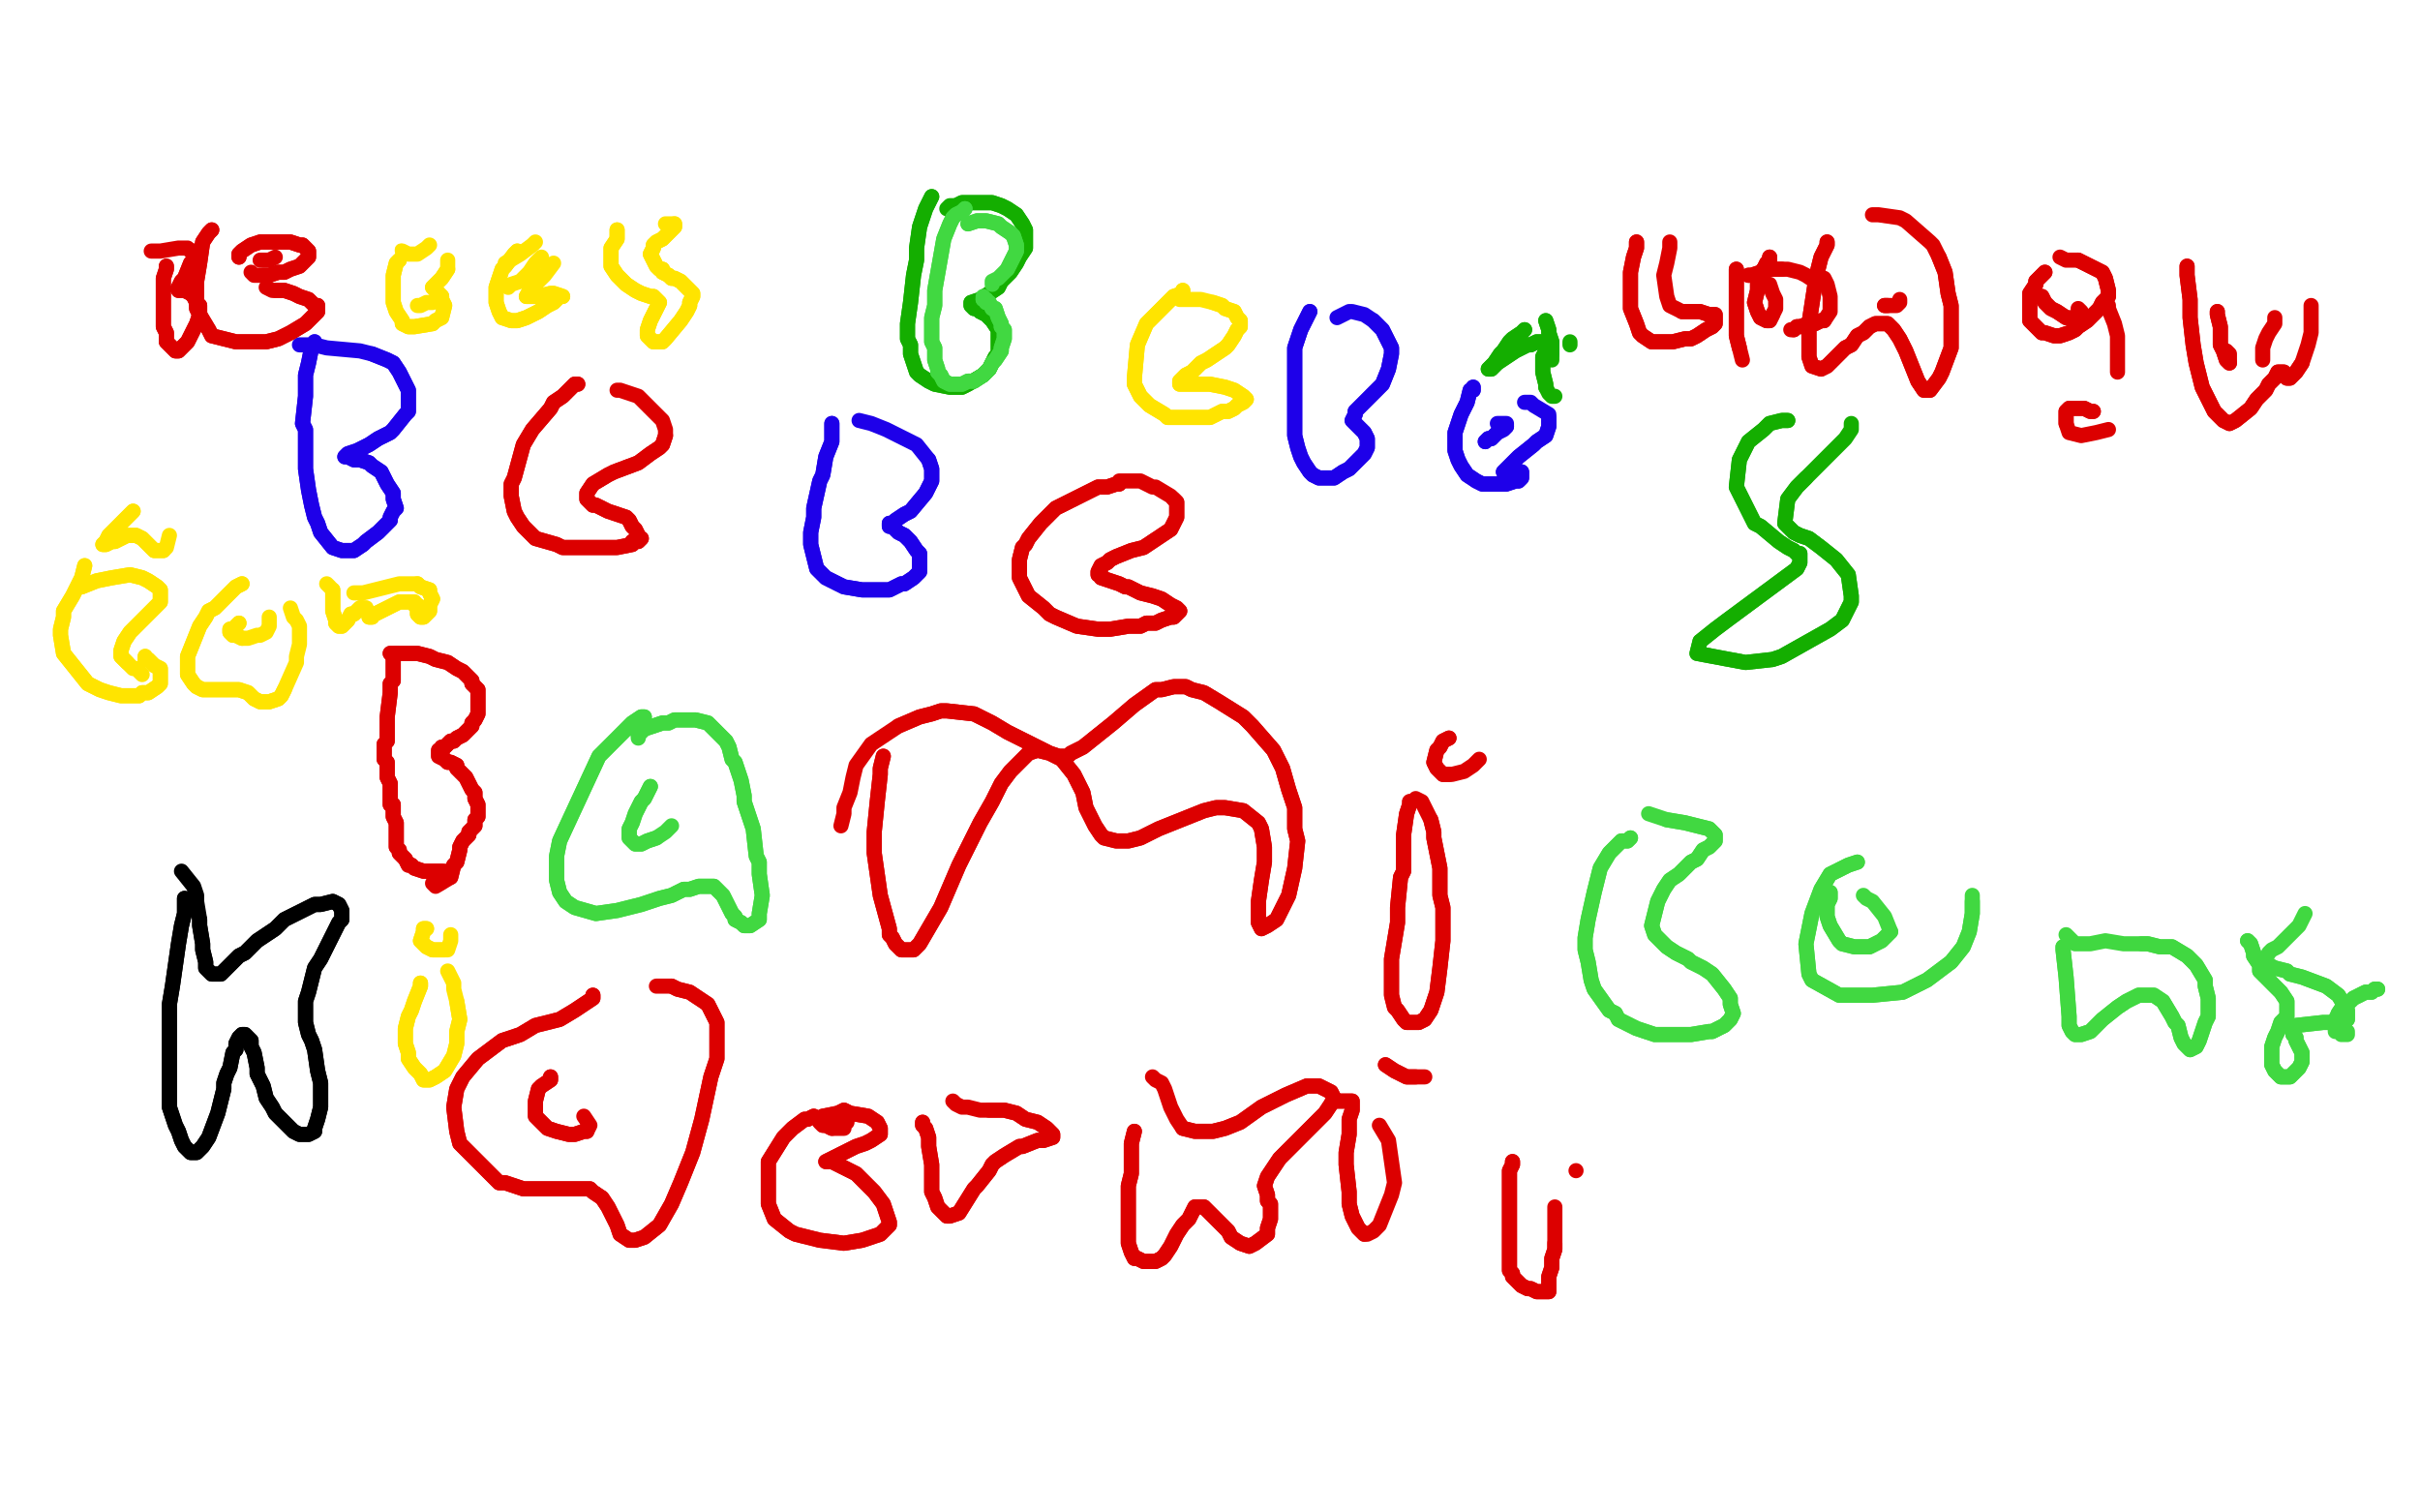 <?xml version="1.0" standalone="no"?>
<!DOCTYPE svg PUBLIC "-//W3C//DTD SVG 1.1//EN"
"http://www.w3.org/Graphics/SVG/1.1/DTD/svg11.dtd">

<svg width="800" height="500" version="1.1" xmlns="http://www.w3.org/2000/svg" xmlns:xlink="http://www.w3.org/1999/xlink" style="stroke-antialiasing: false"><desc>This SVG has been created on https://colorillo.com/</desc><rect x='0' y='0' width='800' height='500' style='fill: rgb(255,255,255); stroke-width:0' /><polyline points="131,216 131,216 131,216 130,218 130,218 130,220 130,220 130,223 130,223 130,225 130,225 129,226 129,226 129,229 129,229 128,237 128,238 128,239 128,242 128,245 127,246 127,248 127,249 127,250 127,251 128,252 128,253 128,255 128,256 128,257 129,259 129,261 129,262 129,264 129,266 130,266 130,269 130,270 131,272 131,275 131,276 131,277 131,280 132,281 132,282 133,283 134,284 135,286 136,286 137,287 140,288 141,288 143,288 144,288 145,288 146,288" style="fill: none; stroke: #dc0000; stroke-width: 5; stroke-linejoin: round; stroke-linecap: round; stroke-antialiasing: false; stroke-antialias: 0; opacity: 1.0"/>
<polyline points="131,216 131,216 131,216 130,218 130,218 130,220 130,220 130,223 130,223 130,225 130,225 129,226 129,226 129,229 128,237 128,238 128,239 128,242 128,245 127,246 127,248 127,249 127,250 127,251 128,252 128,253 128,255 128,256 128,257 129,259 129,261 129,262 129,264 129,266 130,266 130,269 130,270 131,272 131,275 131,276 131,277 131,280 132,281 132,282 133,283 134,284 135,286 136,286 137,287 140,288 141,288 143,288 144,288 145,288 146,288 147,288 148,288 148,288" style="fill: none; stroke: #dc0000; stroke-width: 5; stroke-linejoin: round; stroke-linecap: round; stroke-antialiasing: false; stroke-antialias: 0; opacity: 1.0"/>
<polyline points="129,216 129,216 129,216 130,216 130,216 131,216 131,216 135,216 135,216 138,216 138,216 142,217 142,217 144,218 148,219 151,221 153,222 156,225 156,226 158,228 158,230 158,232 158,235 158,236 157,238 156,239 156,240 155,241 154,242 153,243 151,244 150,245 149,245 148,246 147,247 146,247 146,248 145,248 145,249 145,249 145,249 145,250 147,251 148,252 149,252 151,253 151,254 153,256 154,257 155,259 156,261 157,262 157,264 158,266 158,269 158,270 157,271 157,273 156,274 155,275 155,276 154,277 153,278 153,278 152,280 152,281 151,285 150,286 149,290" style="fill: none; stroke: #dc0000; stroke-width: 5; stroke-linejoin: round; stroke-linecap: round; stroke-antialiasing: false; stroke-antialias: 0; opacity: 1.0"/>
<polyline points="129,216 129,216 129,216 130,216 130,216 131,216 131,216 135,216 135,216 138,216 138,216 142,217 144,218 148,219 151,221 153,222 156,225 156,226 158,228 158,230 158,232 158,235 158,236 157,238 156,239 156,240 155,241 154,242 153,243 151,244 150,245 149,245 148,246 147,247 146,247 146,248 145,248 145,249 145,249 145,249 145,250 147,251 148,252 149,252 151,253 151,254 153,256 154,257 155,259 156,261 157,262 157,264 158,266 158,269 158,270 157,271 157,273 156,274 155,275 155,276 154,277 153,278 153,278 152,280 152,281 151,285 150,286 149,290 144,293 143,292" style="fill: none; stroke: #dc0000; stroke-width: 5; stroke-linejoin: round; stroke-linecap: round; stroke-antialiasing: false; stroke-antialias: 0; opacity: 1.0"/>
<polyline points="213,237 212,237 212,237 209,239 209,239 203,245 203,245 200,248 200,248 198,250 198,250 185,278 184,283 184,291 185,295 187,298 190,300 197,302 204,301 208,300 212,299 218,297 222,296 226,294 228,294 231,293 232,293 235,293 236,293 238,295 239,296 242,302 243,303 243,304 245,305 246,306 248,306 248,306 251,304 251,302 252,296 251,289 251,285 250,283 249,274 246,265 246,263 245,258 243,252 242,251 241,247 240,245 237,242 236,241 234,239 230,238 223,238 221,239 219,239 216,240 213,241 212,242 211,243" style="fill: none; stroke: #41d841; stroke-width: 5; stroke-linejoin: round; stroke-linecap: round; stroke-antialiasing: false; stroke-antialias: 0; opacity: 1.0"/>
<polyline points="213,237 212,237 212,237 209,239 209,239 203,245 203,245 200,248 200,248 198,250 185,278 184,283 184,291 185,295 187,298 190,300 197,302 204,301 208,300 212,299 218,297 222,296 226,294 228,294 231,293 232,293 235,293 236,293 238,295 239,296 242,302 243,303 243,304 245,305 246,306 248,306 248,306 251,304 251,302 252,296 251,289 251,285 250,283 249,274 246,265 246,263 245,258 243,252 242,251 241,247 240,245 237,242 236,241 234,239 230,238 223,238 221,239 219,239 216,240 213,241 212,242 211,243 211,244" style="fill: none; stroke: #41d841; stroke-width: 5; stroke-linejoin: round; stroke-linecap: round; stroke-antialiasing: false; stroke-antialias: 0; opacity: 1.0"/>
<polyline points="215,260 213,264 213,264 212,265 212,265 210,269 210,269 209,272 209,272 208,274 208,274 208,276 208,276 208,277 208,277 209,278 210,279 211,279 212,279 214,278 217,277" style="fill: none; stroke: #41d841; stroke-width: 5; stroke-linejoin: round; stroke-linecap: round; stroke-antialiasing: false; stroke-antialias: 0; opacity: 1.0"/>
<polyline points="215,260 213,264 213,264 212,265 212,265 210,269 210,269 209,272 209,272 208,274 208,274 208,276 208,276 208,277 209,278 210,279 211,279 212,279 214,278 217,277 220,275 222,273" style="fill: none; stroke: #41d841; stroke-width: 5; stroke-linejoin: round; stroke-linecap: round; stroke-antialiasing: false; stroke-antialias: 0; opacity: 1.0"/>
<polyline points="292,250 291,254 291,254 291,256 291,256 290,265 290,265 289,275 289,275 289,282 289,282 291,296 291,296 294,307 294,309 295,310 296,312 298,314 299,314 302,314 304,312 311,300 317,286 319,282 324,272 328,265 331,259 334,255 337,252 340,249 343,248 347,249 351,251 355,256 358,262 359,267 361,271 362,273 364,276 365,277 369,278 373,278 377,277 383,274 388,272 398,268 402,267 405,267 411,268 416,272 417,274 418,280 418,285 417,291 416,298 416,302 416,305 417,307 417,307 419,306 422,304 424,300 426,296 428,287 429,278 428,274 428,267 426,261 424,254 421,248 414,240 411,237 403,232 398,229 394,228 392,227 388,227 384,228 382,228 375,233 368,239 363,243 358,247 356,248 354,249 353,250 350,250 347,249 339,245 333,242 328,239 326,238 322,236 313,235 311,235 308,236 304,237 297,240" style="fill: none; stroke: #dc0000; stroke-width: 5; stroke-linejoin: round; stroke-linecap: round; stroke-antialiasing: false; stroke-antialias: 0; opacity: 1.0"/>
<polyline points="292,250 291,254 291,254 291,256 291,256 290,265 290,265 289,275 289,275 289,282 289,282 291,296 294,307 294,309 295,310 296,312 298,314 299,314 302,314 304,312 311,300 317,286 319,282 324,272 328,265 331,259 334,255 337,252 340,249 343,248 347,249 351,251 355,256 358,262 359,267 361,271 362,273 364,276 365,277 369,278 373,278 377,277 383,274 388,272 398,268 402,267 405,267 411,268 416,272 417,274 418,280 418,285 417,291 416,298 416,302 416,305 417,307 417,307 419,306 422,304 424,300 426,296 428,287 429,278 428,274 428,267 426,261 424,254 421,248 414,240 411,237 403,232 398,229 394,228 392,227 388,227 384,228 382,228 375,233 368,239 363,243 358,247 356,248 354,249 353,250 350,250 347,249 339,245 333,242 328,239 326,238 322,236 313,235 311,235 308,236 304,237 297,240 288,246 283,253 282,257 281,262 279,267 279,269 278,273" style="fill: none; stroke: #dc0000; stroke-width: 5; stroke-linejoin: round; stroke-linecap: round; stroke-antialiasing: false; stroke-antialias: 0; opacity: 1.0"/>
<polyline points="466,265 466,266 466,266 465,269 465,269 464,276 464,276 464,288 464,288 463,290 463,290 462,300 462,300 462,305 462,305 460,317 460,325 460,329 461,333 462,334 464,337 465,338 468,338 469,338 471,337 473,334 475,328 476,320 477,311 477,305 477,300 476,296 476,287 474,277 474,275 473,271" style="fill: none; stroke: #dc0000; stroke-width: 5; stroke-linejoin: round; stroke-linecap: round; stroke-antialiasing: false; stroke-antialias: 0; opacity: 1.0"/>
<polyline points="466,265 466,266 466,266 465,269 465,269 464,276 464,276 464,288 464,288 463,290 463,290 462,300 462,300 462,305 460,317 460,325 460,329 461,333 462,334 464,337 465,338 468,338 469,338 471,337 473,334 475,328 476,320 477,311 477,305 477,300 476,296 476,287 474,277 474,275 473,271 472,269 470,265 468,264" style="fill: none; stroke: #dc0000; stroke-width: 5; stroke-linejoin: round; stroke-linecap: round; stroke-antialiasing: false; stroke-antialias: 0; opacity: 1.0"/>
<polyline points="479,244 477,245 477,245 476,247 476,247 475,248 475,248 474,252 474,252 475,254 475,254 477,256 477,256 479,256 479,256" style="fill: none; stroke: #dc0000; stroke-width: 5; stroke-linejoin: round; stroke-linecap: round; stroke-antialiasing: false; stroke-antialias: 0; opacity: 1.0"/>
<polyline points="479,244 477,245 477,245 476,247 476,247 475,248 475,248 474,252 474,252 475,254 475,254 477,256 477,256 479,256 480,256 484,255 487,253 488,252 489,251" style="fill: none; stroke: #dc0000; stroke-width: 5; stroke-linejoin: round; stroke-linecap: round; stroke-antialiasing: false; stroke-antialias: 0; opacity: 1.0"/>
<polyline points="539,277 538,278 538,278 536,278 536,278 534,280 534,280 532,282 532,282 529,287 529,287 528,291 528,291 527,295 527,295 525,304 524,310 524,314 525,318 526,324 527,327 532,334 534,335 535,337 541,340 547,342 550,342 556,342 559,342 565,341 566,341 568,340 570,339 572,337 573,335 572,332 572,330 570,327 566,322 563,320 559,318 558,317 554,315 551,313 549,311 548,310 547,309 546,306 547,302 548,298 550,294 552,291 555,289 559,285 561,284 563,281 565,280 567,278 567,277 567,276 565,274 561,273 557,272 551,271" style="fill: none; stroke: #41d841; stroke-width: 5; stroke-linejoin: round; stroke-linecap: round; stroke-antialiasing: false; stroke-antialias: 0; opacity: 1.0"/>
<polyline points="539,277 538,278 538,278 536,278 536,278 534,280 534,280 532,282 532,282 529,287 529,287 528,291 528,291 527,295 525,304 524,310 524,314 525,318 526,324 527,327 532,334 534,335 535,337 541,340 547,342 550,342 556,342 559,342 565,341 566,341 568,340 570,339 572,337 573,335 572,332 572,330 570,327 566,322 563,320 559,318 558,317 554,315 551,313 549,311 548,310 547,309 546,306 547,302 548,298 550,294 552,291 555,289 559,285 561,284 563,281 565,280 567,278 567,277 567,276 565,274 561,273 557,272 551,271 545,269" style="fill: none; stroke: #41d841; stroke-width: 5; stroke-linejoin: round; stroke-linecap: round; stroke-antialiasing: false; stroke-antialias: 0; opacity: 1.0"/>
<polyline points="605,295 605,297 605,297 604,299 604,299 604,302 604,302 604,303 604,303 605,306 605,306 608,311 608,311 609,312 609,312 613,313 616,313 618,313 620,312 622,311 624,309 625,308" style="fill: none; stroke: #41d841; stroke-width: 5; stroke-linejoin: round; stroke-linecap: round; stroke-antialiasing: false; stroke-antialias: 0; opacity: 1.0"/>
<polyline points="605,295 605,297 605,297 604,299 604,299 604,302 604,302 604,303 604,303 605,306 605,306 608,311 608,311 609,312 613,313 616,313 618,313 620,312 622,311 624,309 625,308 623,303 619,298 617,297 616,296" style="fill: none; stroke: #41d841; stroke-width: 5; stroke-linejoin: round; stroke-linecap: round; stroke-antialiasing: false; stroke-antialias: 0; opacity: 1.0"/>
<polyline points="614,285 614,285 614,285 611,286 611,286 605,289 605,289 602,294 602,294 599,302 599,302 597,312 597,312 598,322 599,324 608,329 614,329 619,329 629,328 637,324 645,318 649,313 651,308 652,302 652,298" style="fill: none; stroke: #41d841; stroke-width: 5; stroke-linejoin: round; stroke-linecap: round; stroke-antialiasing: false; stroke-antialias: 0; opacity: 1.0"/>
<polyline points="614,285 614,285 614,285 611,286 611,286 605,289 605,289 602,294 602,294 599,302 599,302 597,312 598,322 599,324 608,329 614,329 619,329 629,328 637,324 645,318 649,313 651,308 652,302 652,298 652,296" style="fill: none; stroke: #41d841; stroke-width: 5; stroke-linejoin: round; stroke-linecap: round; stroke-antialiasing: false; stroke-antialias: 0; opacity: 1.0"/>
<polyline points="682,313 682,313 682,313 682,314 682,314 683,323 683,323 684,336 684,336 684,339 684,339 685,341 686,342 686,342 688,342 691,341 695,337 700,333 703,331 707,329 710,329 712,329 715,331 718,336 719,338 720,339 721,343 722,345 723,346 723,346 724,347 726,346 727,344 728,341 729,338 730,336 730,330 729,326 729,324 726,319 723,316 718,313 714,313 710,312 708,312" style="fill: none; stroke: #41d841; stroke-width: 5; stroke-linejoin: round; stroke-linecap: round; stroke-antialiasing: false; stroke-antialias: 0; opacity: 1.0"/>
<polyline points="682,313 682,313 682,313 682,314 682,314 683,323 683,323 684,336 684,336 684,339 685,341 686,342 686,342 688,342 691,341 695,337 700,333 703,331 707,329 710,329 712,329 715,331 718,336 719,338 720,339 721,343 722,345 723,346 723,346 724,347 726,346 727,344 728,341 729,338 730,336 730,330 729,326 729,324 726,319 723,316 718,313 714,313 710,312 708,312 702,312 696,311 691,312 687,312 686,312 684,310 683,309" style="fill: none; stroke: #41d841; stroke-width: 5; stroke-linejoin: round; stroke-linecap: round; stroke-antialiasing: false; stroke-antialias: 0; opacity: 1.0"/>
<polyline points="743,311 744,312 744,312 745,315 745,315 745,316 745,316 747,319 747,319 747,321 747,321 750,324 750,324 751,325 751,325 752,326 754,328 756,331 756,333 756,334 756,336 754,338 753,341 752,343 751,346 751,347 751,350 751,352 752,354 753,355 754,356 755,356 756,356 757,356 760,353 761,351 761,348 759,344 759,343 758,342 758,340 759,339 768,338 770,338 774,338 776,337 776,334 773,329 769,326 761,323 757,322 756,321 752,320 750,319" style="fill: none; stroke: #41d841; stroke-width: 5; stroke-linejoin: round; stroke-linecap: round; stroke-antialiasing: false; stroke-antialias: 0; opacity: 1.0"/>
<polyline points="743,311 744,312 744,312 745,315 745,315 745,316 745,316 747,319 747,319 747,321 747,321 750,324 750,324 751,325 752,326 754,328 756,331 756,333 756,334 756,336 754,338 753,341 752,343 751,346 751,347 751,350 751,352 752,354 753,355 754,356 755,356 756,356 757,356 760,353 761,351 761,348 759,344 759,343 758,342 758,340 759,339 768,338 770,338 774,338 776,337 776,334 773,329 769,326 761,323 757,322 756,321 752,320 750,319 749,317 750,315 751,314 753,313 756,310 757,309 760,306 762,302 762,302" style="fill: none; stroke: #41d841; stroke-width: 5; stroke-linejoin: round; stroke-linecap: round; stroke-antialiasing: false; stroke-antialias: 0; opacity: 1.0"/>
<polyline points="786,327 785,327 785,327 784,328 784,328 782,328 782,328 778,330 778,330 777,331 777,331 775,332 775,332 773,335 773,335" style="fill: none; stroke: #41d841; stroke-width: 5; stroke-linejoin: round; stroke-linecap: round; stroke-antialiasing: false; stroke-antialias: 0; opacity: 1.0"/>
<polyline points="786,327 785,327 785,327 784,328 784,328 782,328 782,328 778,330 778,330 777,331 777,331 775,332 775,332 773,335 772,337 771,338 772,340 772,341 774,341 774,342 776,342 776,341" style="fill: none; stroke: #41d841; stroke-width: 5; stroke-linejoin: round; stroke-linecap: round; stroke-antialiasing: false; stroke-antialias: 0; opacity: 1.0"/>
<polyline points="104,113 104,113 104,113 103,115 103,115 102,120 102,120 101,124 101,124 101,131 101,131 100,140 101,142 101,147 101,155 102,162 103,167 104,171 105,173 106,176 110,181 113,182 114,182 117,182 120,180 121,179 125,176 128,173 129,172 129,171 130,169 131,168 130,165 130,163 128,160 127,158 126,156 123,154 122,153 119,152 117,152 115,151 114,151 114,151 115,150 115,150 118,149 122,147 125,145 129,143 130,142 134,137 135,136 135,133 135,129 134,127 132,123 130,120 128,119 123,117" style="fill: none; stroke: #1e00e9; stroke-width: 5; stroke-linejoin: round; stroke-linecap: round; stroke-antialiasing: false; stroke-antialias: 0; opacity: 1.0"/>
<polyline points="104,113 104,113 104,113 103,115 103,115 102,120 102,120 101,124 101,124 101,131 100,140 101,142 101,147 101,155 102,162 103,167 104,171 105,173 106,176 110,181 113,182 114,182 117,182 120,180 121,179 125,176 128,173 129,172 129,171 130,169 131,168 130,165 130,163 128,160 127,158 126,156 123,154 122,153 119,152 117,152 115,151 114,151 114,151 115,150 115,150 118,149 122,147 125,145 129,143 130,142 134,137 135,136 135,133 135,129 134,127 132,123 130,120 128,119 123,117 119,116 108,115 104,114 100,114 99,114" style="fill: none; stroke: #1e00e9; stroke-width: 5; stroke-linejoin: round; stroke-linecap: round; stroke-antialiasing: false; stroke-antialias: 0; opacity: 1.0"/>
<polyline points="191,127 190,127 190,127 189,128 189,128 186,131 186,131 183,133 183,133 182,135 182,135 176,142 176,142 173,147 173,147 170,158 169,160 169,164 170,169 171,171 173,174 176,177 177,178 184,180 186,181 191,181 195,181 199,181 203,181 204,181 209,180 209,179 210,179 211,179 211,179 212,178 211,178 211,177 210,175 209,174 208,172 207,171 204,170 201,169 197,167 196,167 195,166 194,165 194,163 196,160 201,157 203,156 211,153 215,150 218,148 219,147 220,144" style="fill: none; stroke: #dc0000; stroke-width: 5; stroke-linejoin: round; stroke-linecap: round; stroke-antialiasing: false; stroke-antialias: 0; opacity: 1.0"/>
<polyline points="191,127 190,127 190,127 189,128 189,128 186,131 186,131 183,133 183,133 182,135 182,135 176,142 176,142 173,147 170,158 169,160 169,164 170,169 171,171 173,174 176,177 177,178 184,180 186,181 191,181 195,181 199,181 203,181 204,181 209,180 209,179 210,179 211,179 211,179 212,178 211,178 211,177 210,175 209,174 208,172 207,171 204,170 201,169 197,167 196,167 195,166 194,165 194,163 196,160 201,157 203,156 211,153 215,150 218,148 219,147 220,144 220,142 219,139 217,137 214,134 211,131 205,129 204,129" style="fill: none; stroke: #dc0000; stroke-width: 5; stroke-linejoin: round; stroke-linecap: round; stroke-antialiasing: false; stroke-antialias: 0; opacity: 1.0"/>
<polyline points="275,140 275,140 275,140 275,143 275,144 275,146 273,151 272,157 271,159 269,168 269,171 268,176 268,180 269,184 270,188 273,191 279,194 285,195 289,195 294,195 298,193 299,193 302,191 304,189 304,186 304,183 303,182 301,179 299,177 297,176 296,175 295,174 294,174 294,173 295,173 296,172 299,170 301,169 306,163 307,161 308,159 308,155 307,152" style="fill: none; stroke: #1e00e9; stroke-width: 5; stroke-linejoin: round; stroke-linecap: round; stroke-antialiasing: false; stroke-antialias: 0; opacity: 1.0"/>
<polyline points="275,140 275,140 275,143 275,144 275,146 273,151 272,157 271,159 269,168 269,171 268,176 268,180 269,184 270,188 273,191 279,194 285,195 289,195 294,195 298,193 299,193 302,191 304,189 304,186 304,183 303,182 301,179 299,177 297,176 296,175 295,174 294,174 294,173 295,173 296,172 299,170 301,169 306,163 307,161 308,159 308,155 307,152 303,147 299,145 293,142 288,140 284,139" style="fill: none; stroke: #1e00e9; stroke-width: 5; stroke-linejoin: round; stroke-linecap: round; stroke-antialiasing: false; stroke-antialias: 0; opacity: 1.0"/>
<polyline points="370,160 369,160 369,160 366,161 366,161 363,161 363,161 357,164 357,164 351,167 351,167 349,168 349,168 344,173 344,173 340,178 339,180 338,181 337,185 337,187 337,191 340,197 345,201 347,203 349,204 356,207 363,208 367,208 373,207 377,207 379,206 382,206 384,205 387,204 388,204 389,203 390,202 389,201 387,200 384,198 381,197 377,196 373,194 372,194 370,193 367,192 364,191 364,190 363,190 363,189 364,187 366,186 367,185 369,184 374,182 378,181 381,179 384,177 387,175 388,173 389,171 389,169 389,166 388,165" style="fill: none; stroke: #dc0000; stroke-width: 5; stroke-linejoin: round; stroke-linecap: round; stroke-antialiasing: false; stroke-antialias: 0; opacity: 1.0"/>
<polyline points="370,160 369,160 369,160 366,161 366,161 363,161 363,161 357,164 357,164 351,167 351,167 349,168 349,168 344,173 340,178 339,180 338,181 337,185 337,187 337,191 340,197 345,201 347,203 349,204 356,207 363,208 367,208 373,207 377,207 379,206 382,206 384,205 387,204 388,204 389,203 390,202 389,201 387,200 384,198 381,197 377,196 373,194 372,194 370,193 367,192 364,191 364,190 363,190 363,189 364,187 366,186 367,185 369,184 374,182 378,181 381,179 384,177 387,175 388,173 389,171 389,169 389,166 388,165 387,164 382,161 381,161 377,159 373,159 370,159" style="fill: none; stroke: #dc0000; stroke-width: 5; stroke-linejoin: round; stroke-linecap: round; stroke-antialiasing: false; stroke-antialias: 0; opacity: 1.0"/>
<polyline points="61,297 61,302 61,302 60,306 60,306 59,312 59,312 58,319 58,319 57,326 57,326 56,332 56,332 56,337 56,337 56,360 56,366 58,372 59,374 60,377 61,379 62,380 62,380 63,381 64,381 65,381 66,380 67,379 69,376 72,368 73,364 74,360 74,358 75,355 76,353 77,348 78,347 78,345 79,343 80,342 80,342 81,342 81,342 83,344 83,346 84,348 85,353 85,355 87,359 88,363 90,366 91,368 95,372 96,373 97,374 99,375 101,375 101,375 102,375 104,374 104,373 105,370 106,366 106,360 106,358 105,354 104,347 103,344 102,342 101,338 101,333 101,331 102,328 103,324 104,320 106,317 108,313 110,309 112,305 113,304 113,301 113,301 112,299 110,298 106,299 104,299 98,302 94,304 91,307 88,309 85,311 81,315 79,316 78,317 75,320 73,322 72,322 70,322 69,321 68,320 68,318 67,314 67,312 66,306 66,304" style="fill: none; stroke: #000000; stroke-width: 5; stroke-linejoin: round; stroke-linecap: round; stroke-antialiasing: false; stroke-antialias: 0; opacity: 1.0"/>
<polyline points="61,297 61,302 61,302 60,306 60,306 59,312 59,312 58,319 58,319 57,326 57,326 56,332 56,332 56,337 56,360 56,366 58,372 59,374 60,377 61,379 62,380 62,380 63,381 64,381 65,381 66,380 67,379 69,376 72,368 73,364 74,360 74,358 75,355 76,353 77,348 78,347 78,345 79,343 80,342 80,342 81,342 81,342 83,344 83,346 84,348 85,353 85,355 87,359 88,363 90,366 91,368 95,372 96,373 97,374 99,375 101,375 101,375 102,375 104,374 104,373 105,370 106,366 106,360 106,358 105,354 104,347 103,344 102,342 101,338 101,333 101,331 102,328 103,324 104,320 106,317 108,313 110,309 112,305 113,304 113,301 113,301 112,299 110,298 106,299 104,299 98,302 94,304 91,307 88,309 85,311 81,315 79,316 78,317 75,320 73,322 72,322 70,322 69,321 68,320 68,318 67,314 67,312 66,306 66,304 65,298 65,296 64,293 60,288" style="fill: none; stroke: #000000; stroke-width: 5; stroke-linejoin: round; stroke-linecap: round; stroke-antialiasing: false; stroke-antialias: 0; opacity: 1.0"/>
<polyline points="139,325 139,325 139,325 139,326 139,326 137,331 136,334 135,336 134,340 134,343 134,345 135,348 135,350 137,353 138,354 139,355 140,357 142,357 144,356 147,354 150,349 151,345 151,341 152,337 151,331" style="fill: none; stroke: #ffe400; stroke-width: 5; stroke-linejoin: round; stroke-linecap: round; stroke-antialiasing: false; stroke-antialias: 0; opacity: 1.0"/>
<polyline points="139,325 139,325 139,325 139,326 137,331 136,334 135,336 134,340 134,343 134,345 135,348 135,350 137,353 138,354 139,355 140,357 142,357 144,356 147,354 150,349 151,345 151,341 152,337 151,331 150,327 150,325 149,323 148,321" style="fill: none; stroke: #ffe400; stroke-width: 5; stroke-linejoin: round; stroke-linecap: round; stroke-antialiasing: false; stroke-antialias: 0; opacity: 1.0"/>
<polyline points="141,307 140,307 140,307 140,308 140,308 139,311 139,311 141,313 141,313 143,314 143,314 146,314 146,314 147,314 147,314" style="fill: none; stroke: #ffe400; stroke-width: 5; stroke-linejoin: round; stroke-linecap: round; stroke-antialiasing: false; stroke-antialias: 0; opacity: 1.0"/>
<polyline points="141,307 140,307 140,307 140,308 140,308 139,311 139,311 141,313 141,313 143,314 143,314 146,314 146,314 147,314 148,314 149,311 149,309" style="fill: none; stroke: #ffe400; stroke-width: 5; stroke-linejoin: round; stroke-linecap: round; stroke-antialiasing: false; stroke-antialias: 0; opacity: 1.0"/>
<polyline points="196,329 196,330 196,330 193,332 193,332 190,334 190,334 185,337 185,337 177,339 177,339 172,342 172,342 166,344 158,350 153,356 151,360 150,366 151,374 152,378 165,391 167,391 173,393 177,393 181,393 189,393 191,393 195,393 196,394 199,396 201,399 203,403 204,405 205,408 208,410 209,410 210,410 213,409 218,405 222,398 225,391 227,386 229,381 232,370 235,356 237,350 237,346 237,342 237,338 235,334 234,332 231,330 228,328 224,327 222,326" style="fill: none; stroke: #dc0000; stroke-width: 5; stroke-linejoin: round; stroke-linecap: round; stroke-antialiasing: false; stroke-antialias: 0; opacity: 1.0"/>
<polyline points="196,329 196,330 196,330 193,332 193,332 190,334 190,334 185,337 185,337 177,339 177,339 172,342 166,344 158,350 153,356 151,360 150,366 151,374 152,378 165,391 167,391 173,393 177,393 181,393 189,393 191,393 195,393 196,394 199,396 201,399 203,403 204,405 205,408 208,410 209,410 210,410 213,409 218,405 222,398 225,391 227,386 229,381 232,370 235,356 237,350 237,346 237,342 237,338 235,334 234,332 231,330 228,328 224,327 222,326 218,326 217,326" style="fill: none; stroke: #dc0000; stroke-width: 5; stroke-linejoin: round; stroke-linecap: round; stroke-antialiasing: false; stroke-antialias: 0; opacity: 1.0"/>
<polyline points="182,356 182,357 182,357 179,359 179,359 178,360 178,360 177,364 177,364 177,366 177,366 177,369 177,369 178,370 178,370 181,373 184,374 188,375 190,375 193,374 194,374" style="fill: none; stroke: #dc0000; stroke-width: 5; stroke-linejoin: round; stroke-linecap: round; stroke-antialiasing: false; stroke-antialias: 0; opacity: 1.0"/>
<polyline points="182,356 182,357 182,357 179,359 179,359 178,360 178,360 177,364 177,364 177,366 177,366 177,369 177,369 178,370 181,373 184,374 188,375 190,375 193,374 194,374 195,372 193,369" style="fill: none; stroke: #dc0000; stroke-width: 5; stroke-linejoin: round; stroke-linecap: round; stroke-antialiasing: false; stroke-antialias: 0; opacity: 1.0"/>
<polyline points="269,369 269,369 269,369 269,369 269,369 267,370 267,370 266,370 266,370 262,373 262,373 259,376 259,376 254,384 254,386 254,398 256,403 261,407 263,408 271,410 279,411 285,410 288,409 291,408 292,407 294,405 294,404 292,398 289,394 286,391 283,388 279,386 277,385 275,384 273,384 279,381 283,379 286,378 288,377 291,375 291,373 290,371 287,369 281,368 279,367 277,368 272,369 272,370 271,371 271,371 272,372 273,372 275,373" style="fill: none; stroke: #dc0000; stroke-width: 5; stroke-linejoin: round; stroke-linecap: round; stroke-antialiasing: false; stroke-antialias: 0; opacity: 1.0"/>
<polyline points="269,369 269,369 269,369 269,369 269,369 267,370 267,370 266,370 266,370 262,373 262,373 259,376 254,384 254,386 254,398 256,403 261,407 263,408 271,410 279,411 285,410 288,409 291,408 292,407 294,405 294,404 292,398 289,394 286,391 283,388 279,386 277,385 275,384 273,384 279,381 283,379 286,378 288,377 291,375 291,373 290,371 287,369 281,368 279,367 277,368 272,369 272,370 271,371 271,371 272,372 273,372 275,373 279,373 279,372 280,371 280,370 280,369" style="fill: none; stroke: #dc0000; stroke-width: 5; stroke-linejoin: round; stroke-linecap: round; stroke-antialiasing: false; stroke-antialias: 0; opacity: 1.0"/>
<polyline points="305,371 305,372 305,372 306,373 306,373 307,376 307,376 307,379 307,379 308,385 308,385 308,389 308,389 308,394 309,396 310,399 311,400 312,401 313,402 314,402 317,401 322,393 323,392 327,387 328,385 329,384 332,382 337,379 338,379 343,377 344,377 345,377 348,376 348,375 347,374 346,373 343,371 339,370 336,368 332,367 327,367" style="fill: none; stroke: #dc0000; stroke-width: 5; stroke-linejoin: round; stroke-linecap: round; stroke-antialiasing: false; stroke-antialias: 0; opacity: 1.0"/>
<polyline points="305,371 305,372 305,372 306,373 306,373 307,376 307,376 307,379 307,379 308,385 308,385 308,389 308,394 309,396 310,399 311,400 312,401 313,402 314,402 317,401 322,393 323,392 327,387 328,385 329,384 332,382 337,379 338,379 343,377 344,377 345,377 348,376 348,375 347,374 346,373 343,371 339,370 336,368 332,367 327,367 324,367 320,366 319,366 318,366 316,365 315,364" style="fill: none; stroke: #dc0000; stroke-width: 5; stroke-linejoin: round; stroke-linecap: round; stroke-antialiasing: false; stroke-antialias: 0; opacity: 1.0"/>
<polyline points="375,374 375,374 375,374 375,374 375,374 374,378 374,378 374,382 374,382 374,388 373,392 373,398 373,400 373,404 373,407 373,409 373,411 374,414 375,416 376,416 378,417 379,417 382,417 384,416 385,415 387,412 389,408 391,405 392,404 393,403 394,401 395,399 395,399 397,399 398,399 400,401 403,404 406,407 407,409 410,411 413,412 415,411 419,408 419,406 420,403 420,402 420,398 419,397 419,395 418,392 419,389 423,383 430,376 433,373 438,368 440,365 441,363 440,361 436,359 432,359 425,362 417,366 410,371 405,373 401,374 399,374 395,374 391,373" style="fill: none; stroke: #dc0000; stroke-width: 5; stroke-linejoin: round; stroke-linecap: round; stroke-antialiasing: false; stroke-antialias: 0; opacity: 1.0"/>
<polyline points="375,374 375,374 375,374 375,374 375,374 374,378 374,378 374,382 374,388 373,392 373,398 373,400 373,404 373,407 373,409 373,411 374,414 375,416 376,416 378,417 379,417 382,417 384,416 385,415 387,412 389,408 391,405 392,404 393,403 394,401 395,399 395,399 397,399 398,399 400,401 403,404 406,407 407,409 410,411 413,412 415,411 419,408 419,406 420,403 420,402 420,398 419,397 419,395 418,392 419,389 423,383 430,376 433,373 438,368 440,365 441,363 440,361 436,359 432,359 425,362 417,366 410,371 405,373 401,374 399,374 395,374 391,373 389,370 387,366 386,363 385,360 384,358 382,357 381,356" style="fill: none; stroke: #dc0000; stroke-width: 5; stroke-linejoin: round; stroke-linecap: round; stroke-antialiasing: false; stroke-antialias: 0; opacity: 1.0"/>
<polyline points="442,364 442,364 442,364 444,364 444,364 445,364 445,364 446,364 446,364 447,364 447,364 447,366 447,367 446,370 446,375 445,381 445,385 446,394 446,398 447,402 448,404 449,406 451,408" style="fill: none; stroke: #dc0000; stroke-width: 5; stroke-linejoin: round; stroke-linecap: round; stroke-antialiasing: false; stroke-antialias: 0; opacity: 1.0"/>
<polyline points="442,364 442,364 442,364 444,364 444,364 445,364 445,364 446,364 446,364 447,364 447,366 447,367 446,370 446,375 445,381 445,385 446,394 446,398 447,402 448,404 449,406 451,408 451,408 452,408 454,407 456,405 460,395 461,391 459,377 456,372" style="fill: none; stroke: #dc0000; stroke-width: 5; stroke-linejoin: round; stroke-linecap: round; stroke-antialiasing: false; stroke-antialias: 0; opacity: 1.0"/>
<polyline points="458,352 458,352 458,352 461,354 461,354 463,355 463,355 465,356 465,356 467,356 467,356 468,356 470,356 471,356" style="fill: none; stroke: #dc0000; stroke-width: 5; stroke-linejoin: round; stroke-linecap: round; stroke-antialiasing: false; stroke-antialias: 0; opacity: 1.0"/>
<polyline points="458,352 458,352 458,352 461,354 461,354 463,355 463,355 465,356 465,356 467,356 467,356 468,356 468,356" style="fill: none; stroke: #dc0000; stroke-width: 5; stroke-linejoin: round; stroke-linecap: round; stroke-antialiasing: false; stroke-antialias: 0; opacity: 1.0"/>
<polyline points="500,384 500,384 500,384 500,385 500,385 499,387 499,387 499,389 499,391 499,394 499,395 499,399 499,400 499,406 499,408 499,410 499,412 499,416 499,417 499,420 500,421 500,422 501,423 502,424 503,425 505,426 506,426 508,427 509,427 511,427 511,427 512,427 512,427 512,426 512,424 512,422 513,419 513,418 513,416 514,413 514,411" style="fill: none; stroke: #dc0000; stroke-width: 5; stroke-linejoin: round; stroke-linecap: round; stroke-antialiasing: false; stroke-antialias: 0; opacity: 1.0"/>
<polyline points="500,384 500,384 500,384 500,385 500,385 499,387 499,389 499,391 499,394 499,395 499,399 499,400 499,406 499,408 499,410 499,412 499,416 499,417 499,420 500,421 500,422 501,423 502,424 503,425 505,426 506,426 508,427 509,427 511,427 511,427 512,427 512,427 512,426 512,424 512,422 513,419 513,418 513,416 514,413 514,411 514,408 514,406 514,401 514,400 514,399" style="fill: none; stroke: #dc0000; stroke-width: 5; stroke-linejoin: round; stroke-linecap: round; stroke-antialiasing: false; stroke-antialias: 0; opacity: 1.0"/>
<polyline points="521,387 521,387 521,387" style="fill: none; stroke: #dc0000; stroke-width: 5; stroke-linejoin: round; stroke-linecap: round; stroke-antialiasing: false; stroke-antialias: 0; opacity: 1.0"/>
<polyline points="308,65 307,67 307,67 306,69 306,69 304,75 304,75 303,82 303,82 303,86 303,86 302,91 302,91 301,100 300,107 300,112 301,114 301,117 303,123 304,124 307,126 309,127 314,128 318,128 320,127 325,124 326,123 327,122 329,118 330,117 330,114 330,110 330,109 328,106 327,105 326,104 324,103 323,102 322,102 321,101 321,101 321,101 321,100 324,99 327,97 330,95 331,93 334,90 336,87 337,85 339,82 339,81 339,78 339,76 338,74 336,71 333,69 331,68 328,67 322,67 318,67 316,68" style="fill: none; stroke: #14ae00; stroke-width: 5; stroke-linejoin: round; stroke-linecap: round; stroke-antialiasing: false; stroke-antialias: 0; opacity: 1.0"/>
<polyline points="308,65 307,67 307,67 306,69 306,69 304,75 304,75 303,82 303,82 303,86 303,86 302,91 301,100 300,107 300,112 301,114 301,117 303,123 304,124 307,126 309,127 314,128 318,128 320,127 325,124 326,123 327,122 329,118 330,117 330,114 330,110 330,109 328,106 327,105 326,104 324,103 323,102 322,102 321,101 321,101 321,101 321,100 324,99 327,97 330,95 331,93 334,90 336,87 337,85 339,82 339,81 339,78 339,76 338,74 336,71 333,69 331,68 328,67 322,67 318,67 316,68 314,68 313,69" style="fill: none; stroke: #14ae00; stroke-width: 5; stroke-linejoin: round; stroke-linecap: round; stroke-antialiasing: false; stroke-antialias: 0; opacity: 1.0"/>
<polyline points="391,96 391,97 391,97 388,98 388,98 385,101 385,101 382,104 382,104 379,107 379,107 376,114 376,114 375,125 375,127 377,131 380,134 385,137 386,138 391,138 396,138 400,138 404,136 406,136 408,135 409,134 411,133 412,132 412,132 411,131 408,129 405,128 400,127 398,127 395,127 394,127 392,127 391,127 390,127 390,126 391,125 392,124 394,123 396,121 397,120 399,119 402,117 405,115 406,114 408,111 409,109 410,108 410,106 409,105 408,103 405,102 404,101 401,100" style="fill: none; stroke: #ffe400; stroke-width: 5; stroke-linejoin: round; stroke-linecap: round; stroke-antialiasing: false; stroke-antialias: 0; opacity: 1.0"/>
<polyline points="391,96 391,97 391,97 388,98 388,98 385,101 385,101 382,104 382,104 379,107 379,107 376,114 375,125 375,127 377,131 380,134 385,137 386,138 391,138 396,138 400,138 404,136 406,136 408,135 409,134 411,133 412,132 412,132 411,131 408,129 405,128 400,127 398,127 395,127 394,127 392,127 391,127 390,127 390,126 391,125 392,124 394,123 396,121 397,120 399,119 402,117 405,115 406,114 408,111 409,109 410,108 410,106 409,105 408,103 405,102 404,101 401,100 397,99 396,99 394,99 392,99 390,99 389,98" style="fill: none; stroke: #ffe400; stroke-width: 5; stroke-linejoin: round; stroke-linecap: round; stroke-antialiasing: false; stroke-antialias: 0; opacity: 1.0"/>
<polyline points="319,69 319,69 319,69 319,69 319,69 318,70 318,70 316,71 316,71 315,72 315,72 314,74 314,74 312,79 312,79 309,96 309,101 308,105 308,109 308,113 309,115 309,119 310,122 310,123 311,124 312,126 314,127 316,127 317,127 318,127 320,126 322,126 325,124 327,122 328,120 329,119 331,116 331,115 332,112 332,109 331,108 331,107 330,105 329,102 328,102 327,100 326,100 326,99 325,99 325,99 325,99 325,99 325,99 325,99 325,99" style="fill: none; stroke: #41d841; stroke-width: 5; stroke-linejoin: round; stroke-linecap: round; stroke-antialiasing: false; stroke-antialias: 0; opacity: 1.0"/>
<polyline points="319,69 319,69 319,69 319,69 319,69 318,70 318,70 316,71 316,71 315,72 315,72 314,74 314,74 312,79 309,96 309,101 308,105 308,109 308,113 309,115 309,119 310,122 310,123 311,124 312,126 314,127 316,127 317,127 318,127 320,126 322,126 325,124 327,122 328,120 329,119 331,116 331,115 332,112 332,109 331,108 331,107 330,105 329,102 328,102 327,100 326,100 326,99 325,99 325,99 325,99 325,99 325,99 325,99 325,99 325,99 325,99 325,99 325,98" style="fill: none; stroke: #41d841; stroke-width: 5; stroke-linejoin: round; stroke-linecap: round; stroke-antialiasing: false; stroke-antialias: 0; opacity: 1.0"/>
<polyline points="320,74 320,74 320,74 320,74 320,74 323,73 323,73 325,73 325,73 326,73 326,73 330,74 330,74 331,75 331,75 334,77 335,78 336,81 336,83 335,85 334,87 333,89" style="fill: none; stroke: #41d841; stroke-width: 5; stroke-linejoin: round; stroke-linecap: round; stroke-antialiasing: false; stroke-antialias: 0; opacity: 1.0"/>
<polyline points="320,74 320,74 320,74 320,74 320,74 323,73 323,73 325,73 325,73 326,73 326,73 330,74 330,74 331,75 334,77 335,78 336,81 336,83 335,85 334,87 333,89 332,90 330,92 328,93 328,94" style="fill: none; stroke: #41d841; stroke-width: 5; stroke-linejoin: round; stroke-linecap: round; stroke-antialiasing: false; stroke-antialias: 0; opacity: 1.0"/>
<polyline points="433,103 431,107 431,107 430,109 430,109 428,115 428,115 428,121 428,121 428,123 428,123 428,127 428,127 428,132 428,132 428,140 428,142 428,144 429,148 430,151 431,153 433,156 434,157 436,158 439,158 441,158 444,156 446,155 449,152 451,150 452,148 452,146 452,145 451,143 449,141 448,140 447,139 448,137 448,136 449,135 454,130 457,127 459,122 460,117 460,115 459,113 457,109 454,106" style="fill: none; stroke: #1e00e9; stroke-width: 5; stroke-linejoin: round; stroke-linecap: round; stroke-antialiasing: false; stroke-antialias: 0; opacity: 1.0"/>
<polyline points="433,103 431,107 431,107 430,109 430,109 428,115 428,115 428,121 428,121 428,123 428,123 428,127 428,127 428,132 428,140 428,142 428,144 429,148 430,151 431,153 433,156 434,157 436,158 439,158 441,158 444,156 446,155 449,152 451,150 452,148 452,146 452,145 451,143 449,141 448,140 447,139 448,137 448,136 449,135 454,130 457,127 459,122 460,117 460,115 459,113 457,109 454,106 451,104 447,103 446,103 442,105" style="fill: none; stroke: #1e00e9; stroke-width: 5; stroke-linejoin: round; stroke-linecap: round; stroke-antialiasing: false; stroke-antialias: 0; opacity: 1.0"/>
<polyline points="487,128 487,129 487,129 486,129 486,129 485,133 485,133 483,137 483,137 481,143 481,143 481,147 481,147 481,149 481,149 482,152 483,154 485,157 488,159 490,160 493,160 495,160 498,160 501,159 502,159 503,158 503,157 503,157 503,156 502,156 500,156 499,156 498,156 497,156 497,156 498,155 502,151 507,147 508,146 511,144 512,141 512,138" style="fill: none; stroke: #1e00e9; stroke-width: 5; stroke-linejoin: round; stroke-linecap: round; stroke-antialiasing: false; stroke-antialias: 0; opacity: 1.0"/>
<polyline points="487,128 487,129 487,129 486,129 486,129 485,133 485,133 483,137 483,137 481,143 481,143 481,147 481,147 481,149 482,152 483,154 485,157 488,159 490,160 493,160 495,160 498,160 501,159 502,159 503,158 503,157 503,157 503,156 502,156 500,156 499,156 498,156 497,156 497,156 498,155 502,151 507,147 508,146 511,144 512,141 512,138 512,137 507,134 506,133 504,133" style="fill: none; stroke: #1e00e9; stroke-width: 5; stroke-linejoin: round; stroke-linecap: round; stroke-antialiasing: false; stroke-antialias: 0; opacity: 1.0"/>
<polyline points="491,146 491,146 491,146 492,145 492,145 493,145 493,145 494,144 494,144 495,143 495,143 497,142 497,142 498,141 498,141" style="fill: none; stroke: #1e00e9; stroke-width: 5; stroke-linejoin: round; stroke-linecap: round; stroke-antialiasing: false; stroke-antialias: 0; opacity: 1.0"/>
<polyline points="491,146 491,146 491,146 492,145 492,145 493,145 493,145 494,144 494,144 495,143 495,143 497,142 497,142 498,141 498,140 498,140 498,140 495,140" style="fill: none; stroke: #1e00e9; stroke-width: 5; stroke-linejoin: round; stroke-linecap: round; stroke-antialiasing: false; stroke-antialias: 0; opacity: 1.0"/>
<polyline points="591,139 589,139 589,139 585,140 585,140 583,142 583,142 578,146 578,146 575,152 575,152 574,161 574,161 579,171 580,173 582,174 588,179 591,181 593,182 594,183 595,183 595,184 595,186 594,188 571,205 567,208 562,212 561,216 577,219 586,218 589,217 605,208 609,205 612,199 612,197 611,190 607,185 602,181 598,178 595,177 593,176 591,174 590,173 591,165 594,161 597,158" style="fill: none; stroke: #14ae00; stroke-width: 5; stroke-linejoin: round; stroke-linecap: round; stroke-antialiasing: false; stroke-antialias: 0; opacity: 1.0"/>
<polyline points="591,139 589,139 589,139 585,140 585,140 583,142 583,142 578,146 578,146 575,152 575,152 574,161 579,171 580,173 582,174 588,179 591,181 593,182 594,183 595,183 595,184 595,186 594,188 571,205 567,208 562,212 561,216 577,219 586,218 589,217 605,208 609,205 612,199 612,197 611,190 607,185 602,181 598,178 595,177 593,176 591,174 590,173 591,165 594,161 597,158 607,148 610,145 612,142 612,141 612,140" style="fill: none; stroke: #14ae00; stroke-width: 5; stroke-linejoin: round; stroke-linecap: round; stroke-antialiasing: false; stroke-antialias: 0; opacity: 1.0"/>
<polyline points="504,109 504,109 504,109 503,110 503,110 500,112 500,112 499,113 499,113 497,116 496,117 494,120 493,121 492,122 492,122 492,122 492,122 493,122 495,120 498,118 501,116 505,114 506,114 508,113 509,113 510,113 511,113 511,113 511,114 511,114 511,116 510,118 510,121 510,122 510,123 511,127 511,128" style="fill: none; stroke: #14ae00; stroke-width: 5; stroke-linejoin: round; stroke-linecap: round; stroke-antialiasing: false; stroke-antialias: 0; opacity: 1.0"/>
<polyline points="504,109 504,109 504,109 503,110 503,110 500,112 500,112 499,113 497,116 496,117 494,120 493,121 492,122 492,122 492,122 492,122 493,122 495,120 498,118 501,116 505,114 506,114 508,113 509,113 510,113 511,113 511,113 511,114 511,114 511,116 510,118 510,121 510,122 510,123 511,127 511,128 512,130 513,131 513,131 514,131" style="fill: none; stroke: #14ae00; stroke-width: 5; stroke-linejoin: round; stroke-linecap: round; stroke-antialiasing: false; stroke-antialias: 0; opacity: 1.0"/>
<polyline points="519,114 519,114 519,114 519,113 519,113" style="fill: none; stroke: #14ae00; stroke-width: 5; stroke-linejoin: round; stroke-linecap: round; stroke-antialiasing: false; stroke-antialias: 0; opacity: 1.0"/>
<polyline points="511,106 511,106 511,106 512,109 512,109 512,110 512,110 513,113 513,113 513,114 513,114 513,115 513,115 513,117 513,119" style="fill: none; stroke: #14ae00; stroke-width: 5; stroke-linejoin: round; stroke-linecap: round; stroke-antialiasing: false; stroke-antialias: 0; opacity: 1.0"/>
<polyline points="511,106 511,106 511,106 512,109 512,109 512,110 512,110 513,113 513,113 513,114 513,114 513,115 513,115 513,117 513,117" style="fill: none; stroke: #14ae00; stroke-width: 5; stroke-linejoin: round; stroke-linecap: round; stroke-antialiasing: false; stroke-antialias: 0; opacity: 1.0"/>
<polyline points="604,80 604,80 604,80 604,81 604,81 602,85 602,85 601,89 601,89 600,94 600,94 598,107 598,109 598,114 598,118 599,121 599,121 602,122 604,121 606,119 610,115 612,114 614,111 616,110 618,108 620,107 623,107 624,107 625,108 626,109 628,112 630,116 634,126 636,129 638,129 641,125 642,123 645,115 645,106 645,101 644,97 643,90 641,85" style="fill: none; stroke: #dc0000; stroke-width: 5; stroke-linejoin: round; stroke-linecap: round; stroke-antialiasing: false; stroke-antialias: 0; opacity: 1.0"/>
<polyline points="604,80 604,80 604,80 604,81 604,81 602,85 602,85 601,89 601,89 600,94 598,107 598,109 598,114 598,118 599,121 599,121 602,122 604,121 606,119 610,115 612,114 614,111 616,110 618,108 620,107 623,107 624,107 625,108 626,109 628,112 630,116 634,126 636,129 638,129 641,125 642,123 645,115 645,106 645,101 644,97 643,90 641,85 639,81 638,80 630,73 628,72 621,71 619,71" style="fill: none; stroke: #dc0000; stroke-width: 5; stroke-linejoin: round; stroke-linecap: round; stroke-antialiasing: false; stroke-antialias: 0; opacity: 1.0"/>
<polyline points="623,101 623,101 623,101 624,101 624,101" style="fill: none; stroke: #dc0000; stroke-width: 5; stroke-linejoin: round; stroke-linecap: round; stroke-antialiasing: false; stroke-antialias: 0; opacity: 1.0"/>
<polyline points="623,101 623,101 623,101 624,101 626,101 627,101 628,100 628,100 628,100 628,99" style="fill: none; stroke: #dc0000; stroke-width: 5; stroke-linejoin: round; stroke-linecap: round; stroke-antialiasing: false; stroke-antialias: 0; opacity: 1.0"/>
<polyline points="676,90 675,91 675,91 673,93 673,93 673,94 673,94 671,97 671,97 671,99 671,99 671,102 671,102 671,103 671,103 671,106 672,107 675,110 676,110 679,111 681,111 684,110 686,109 687,108 690,106 691,105 693,103 694,102 695,100 697,98 697,97 697,96 696,92 695,90 693,89 687,86" style="fill: none; stroke: #dc0000; stroke-width: 5; stroke-linejoin: round; stroke-linecap: round; stroke-antialiasing: false; stroke-antialias: 0; opacity: 1.0"/>
<polyline points="676,90 675,91 675,91 673,93 673,93 673,94 673,94 671,97 671,97 671,99 671,99 671,102 671,102 671,103 671,106 672,107 675,110 676,110 679,111 681,111 684,110 686,109 687,108 690,106 691,105 693,103 694,102 695,100 697,98 697,97 697,96 696,92 695,90 693,89 687,86 683,86 681,85" style="fill: none; stroke: #dc0000; stroke-width: 5; stroke-linejoin: round; stroke-linecap: round; stroke-antialiasing: false; stroke-antialias: 0; opacity: 1.0"/>
<polyline points="674,98 674,98 674,98 675,98 675,98 676,100 676,100 678,102 678,102 680,103 680,103 683,105 683,105" style="fill: none; stroke: #dc0000; stroke-width: 5; stroke-linejoin: round; stroke-linecap: round; stroke-antialiasing: false; stroke-antialias: 0; opacity: 1.0"/>
<polyline points="674,98 674,98 674,98 675,98 675,98 676,100 676,100 678,102 678,102 680,103 680,103 683,105 685,105 686,105 687,105 688,104 688,103 687,102" style="fill: none; stroke: #dc0000; stroke-width: 5; stroke-linejoin: round; stroke-linecap: round; stroke-antialiasing: false; stroke-antialias: 0; opacity: 1.0"/>
<polyline points="697,101 697,101 697,101 697,102 697,102 699,107 699,107 700,111 700,111 700,117 700,117 700,121 700,121 700,123 700,123" style="fill: none; stroke: #dc0000; stroke-width: 5; stroke-linejoin: round; stroke-linecap: round; stroke-antialiasing: false; stroke-antialias: 0; opacity: 1.0"/>
<polyline points="692,136 692,136 692,136 691,136 691,136 689,135 689,135 686,135 685,135 684,135 683,136 683,136 683,140" style="fill: none; stroke: #dc0000; stroke-width: 5; stroke-linejoin: round; stroke-linecap: round; stroke-antialiasing: false; stroke-antialias: 0; opacity: 1.0"/>
<polyline points="692,136 692,136 692,136 691,136 691,136 689,135 686,135 685,135 684,135 683,136 683,136 683,140 684,143 688,144 693,143 697,142" style="fill: none; stroke: #dc0000; stroke-width: 5; stroke-linejoin: round; stroke-linecap: round; stroke-antialiasing: false; stroke-antialias: 0; opacity: 1.0"/>
<polyline points="723,88 723,91 723,91 724,99 724,99 724,105 724,105 725,114 725,114 726,120 726,120 728,128 728,128 731,134 732,136 733,137 735,139 737,140 739,139 744,135 746,132 749,129 750,127 752,125 753,123 754,123 754,123 755,123 756,125 757,125 757,125 759,123 761,120" style="fill: none; stroke: #dc0000; stroke-width: 5; stroke-linejoin: round; stroke-linecap: round; stroke-antialiasing: false; stroke-antialias: 0; opacity: 1.0"/>
<polyline points="723,88 723,91 723,91 724,99 724,99 724,105 724,105 725,114 725,114 726,120 726,120 728,128 731,134 732,136 733,137 735,139 737,140 739,139 744,135 746,132 749,129 750,127 752,125 753,123 754,123 754,123 755,123 756,125 757,125 757,125 759,123 761,120 763,114 764,110 764,108 764,104 764,101" style="fill: none; stroke: #dc0000; stroke-width: 5; stroke-linejoin: round; stroke-linecap: round; stroke-antialiasing: false; stroke-antialias: 0; opacity: 1.0"/>
<polyline points="752,105 752,107 752,107 750,110 750,110 749,112 749,112 748,115 748,115 748,119 748,119" style="fill: none; stroke: #dc0000; stroke-width: 5; stroke-linejoin: round; stroke-linecap: round; stroke-antialiasing: false; stroke-antialias: 0; opacity: 1.0"/>
<polyline points="733,103 733,104 733,104 734,108 734,108 734,114 734,114 735,116 735,116 736,119 736,119 737,120 737,120 737,120 737,120" style="fill: none; stroke: #dc0000; stroke-width: 5; stroke-linejoin: round; stroke-linecap: round; stroke-antialiasing: false; stroke-antialias: 0; opacity: 1.0"/>
<polyline points="733,103 733,104 733,104 734,108 734,108 734,114 734,114 735,116 735,116 736,119 736,119 737,120 737,120 737,120 737,118 737,117 736,116" style="fill: none; stroke: #dc0000; stroke-width: 5; stroke-linejoin: round; stroke-linecap: round; stroke-antialiasing: false; stroke-antialias: 0; opacity: 1.0"/>
<polyline points="541,80 541,82 541,82 540,85 540,85 539,90 539,90 539,94 539,94 539,98 539,98 539,102 539,102 541,107 542,110 543,111 546,113 549,113 553,113 557,112 559,112 561,111 564,109 566,108 567,107 567,106 567,104 567,104 565,104 562,103 561,103 559,103 556,103" style="fill: none; stroke: #dc0000; stroke-width: 5; stroke-linejoin: round; stroke-linecap: round; stroke-antialiasing: false; stroke-antialias: 0; opacity: 1.0"/>
<polyline points="541,80 541,82 541,82 540,85 540,85 539,90 539,90 539,94 539,94 539,98 539,98 539,102 541,107 542,110 543,111 546,113 549,113 553,113 557,112 559,112 561,111 564,109 566,108 567,107 567,106 567,104 567,104 565,104 562,103 561,103 559,103 556,103 554,102 552,101 551,98 550,91 551,87 552,82 552,80" style="fill: none; stroke: #dc0000; stroke-width: 5; stroke-linejoin: round; stroke-linecap: round; stroke-antialiasing: false; stroke-antialias: 0; opacity: 1.0"/>
<polyline points="574,89 574,89 574,89 574,91 574,91 574,98 574,98 574,102 574,102 574,111 574,111 575,115 575,115" style="fill: none; stroke: #dc0000; stroke-width: 5; stroke-linejoin: round; stroke-linecap: round; stroke-antialiasing: false; stroke-antialias: 0; opacity: 1.0"/>
<polyline points="574,89 574,89 574,89 574,91 574,91 574,98 574,98 574,102 574,102 574,111 574,111 575,115 576,119" style="fill: none; stroke: #dc0000; stroke-width: 5; stroke-linejoin: round; stroke-linecap: round; stroke-antialiasing: false; stroke-antialias: 0; opacity: 1.0"/>
<polyline points="592,109 593,109 594,108 595,108 598,107 600,107 602,106 603,106" style="fill: none; stroke: #dc0000; stroke-width: 5; stroke-linejoin: round; stroke-linecap: round; stroke-antialiasing: false; stroke-antialias: 0; opacity: 1.0"/>
<polyline points="593,109 594,108 595,108 598,107 600,107 602,106 603,106 605,103 605,98 604,94 603,92" style="fill: none; stroke: #dc0000; stroke-width: 5; stroke-linejoin: round; stroke-linecap: round; stroke-antialiasing: false; stroke-antialias: 0; opacity: 1.0"/>
<polyline points="585,85 585,85 585,85 585,86 585,86 584,87 584,87 583,89 583,89 581,94 581,94 581,96 581,96 580,100 581,103 582,105 584,106 585,106 586,104 586,104" style="fill: none; stroke: #dc0000; stroke-width: 5; stroke-linejoin: round; stroke-linecap: round; stroke-antialiasing: false; stroke-antialias: 0; opacity: 1.0"/>
<polyline points="585,85 585,85 585,85 585,86 585,86 584,87 584,87 583,89 583,89 581,94 581,94 581,96 580,100 581,103 582,105 584,106 585,106 586,104 586,104 587,102 587,100 587,99 586,97 585,94" style="fill: none; stroke: #dc0000; stroke-width: 5; stroke-linejoin: round; stroke-linecap: round; stroke-antialiasing: false; stroke-antialias: 0; opacity: 1.0"/>
<polyline points="578,91 578,91 578,91 579,91 579,91 582,90 582,90 583,89 583,89 589,89 589,89" style="fill: none; stroke: #dc0000; stroke-width: 5; stroke-linejoin: round; stroke-linecap: round; stroke-antialiasing: false; stroke-antialias: 0; opacity: 1.0"/>
<polyline points="578,91 578,91 578,91 579,91 579,91 582,90 582,90 583,89 583,89 589,89 591,89 595,90 597,91 600,93" style="fill: none; stroke: #dc0000; stroke-width: 5; stroke-linejoin: round; stroke-linecap: round; stroke-antialiasing: false; stroke-antialias: 0; opacity: 1.0"/>
<polyline points="28,187 27,191 27,191 24,197 24,197 21,202 21,202 21,204 21,204 20,208 20,208 20,210 20,210 21,216 21,216 29,226 33,228 36,229 40,230 42,230 46,230 47,229 49,229 52,227 53,226 53,224 53,223 53,222 53,221 51,220 50,219 50,219 49,218 49,218 48,218 48,217" style="fill: none; stroke: #ffe400; stroke-width: 5; stroke-linejoin: round; stroke-linecap: round; stroke-antialiasing: false; stroke-antialias: 0; opacity: 1.0"/>
<polyline points="28,187 27,191 27,191 24,197 24,197 21,202 21,202 21,204 21,204 20,208 20,208 20,210 20,210 21,216 29,226 33,228 36,229 40,230 42,230 46,230 47,229 49,229 52,227 53,226 53,224 53,223 53,222 53,221 51,220 50,219 50,219 49,218 49,218 48,218 48,217 48,217 48,217 48,217" style="fill: none; stroke: #ffe400; stroke-width: 5; stroke-linejoin: round; stroke-linecap: round; stroke-antialiasing: false; stroke-antialias: 0; opacity: 1.0"/>
<polyline points="27,194 27,194 27,194 32,192 32,192 37,191 37,191 43,190 43,190 47,191 47,191 49,192 49,192 52,194 53,195 53,197 53,199 50,202 48,204 44,208 43,209 41,212 40,215 40,216 40,217 41,218 42,219" style="fill: none; stroke: #ffe400; stroke-width: 5; stroke-linejoin: round; stroke-linecap: round; stroke-antialiasing: false; stroke-antialias: 0; opacity: 1.0"/>
<polyline points="27,194 27,194 27,194 32,192 32,192 37,191 37,191 43,190 43,190 47,191 47,191 49,192 52,194 53,195 53,197 53,199 50,202 48,204 44,208 43,209 41,212 40,215 40,216 40,217 41,218 42,219 44,221 45,221 47,223" style="fill: none; stroke: #ffe400; stroke-width: 5; stroke-linejoin: round; stroke-linecap: round; stroke-antialiasing: false; stroke-antialias: 0; opacity: 1.0"/>
<polyline points="44,169 43,170 43,170 41,172 41,172 38,175 38,175 36,177 36,177 35,179 35,179 34,180 34,180 34,180 34,180 35,180 37,179 38,179 40,178 42,177 45,177 47,178 48,179 49,180 50,181 51,182 52,182 53,182 54,182" style="fill: none; stroke: #ffe400; stroke-width: 5; stroke-linejoin: round; stroke-linecap: round; stroke-antialiasing: false; stroke-antialias: 0; opacity: 1.0"/>
<polyline points="44,169 43,170 43,170 41,172 41,172 38,175 38,175 36,177 36,177 35,179 35,179 34,180 34,180 34,180 35,180 37,179 38,179 40,178 42,177 45,177 47,178 48,179 49,180 50,181 51,182 52,182 53,182 54,182 55,181 56,177" style="fill: none; stroke: #ffe400; stroke-width: 5; stroke-linejoin: round; stroke-linecap: round; stroke-antialiasing: false; stroke-antialias: 0; opacity: 1.0"/>
<polyline points="80,193 80,193 80,193 78,194 78,194 75,197 75,197 71,201 69,202 68,204 66,207 62,217 62,223 64,226 65,227 67,228 69,228 72,228 74,228 77,228 79,228 82,229 84,231 86,232 87,232 89,232 92,231 93,230 94,228" style="fill: none; stroke: #ffe400; stroke-width: 5; stroke-linejoin: round; stroke-linecap: round; stroke-antialiasing: false; stroke-antialias: 0; opacity: 1.0"/>
<polyline points="80,193 80,193 80,193 78,194 78,194 75,197 71,201 69,202 68,204 66,207 62,217 62,223 64,226 65,227 67,228 69,228 72,228 74,228 77,228 79,228 82,229 84,231 86,232 87,232 89,232 92,231 93,230 94,228 98,219 98,217 99,213 99,207 98,205 97,204 96,201" style="fill: none; stroke: #ffe400; stroke-width: 5; stroke-linejoin: round; stroke-linecap: round; stroke-antialiasing: false; stroke-antialias: 0; opacity: 1.0"/>
<polyline points="79,206 78,207 78,207 77,208 77,208 76,208 76,208 76,209 76,209 77,210 77,210 78,210 78,210 80,211 80,211" style="fill: none; stroke: #ffe400; stroke-width: 5; stroke-linejoin: round; stroke-linecap: round; stroke-antialiasing: false; stroke-antialias: 0; opacity: 1.0"/>
<polyline points="79,206 78,207 78,207 77,208 77,208 76,208 76,208 76,209 76,209 77,210 77,210 78,210 78,210 80,211 82,211 85,210 86,210 88,209 89,207 89,205 89,204" style="fill: none; stroke: #ffe400; stroke-width: 5; stroke-linejoin: round; stroke-linecap: round; stroke-antialiasing: false; stroke-antialias: 0; opacity: 1.0"/>
<polyline points="110,195 110,195 110,195 110,197 110,197 110,200 110,202 111,205 111,206 112,207 113,207 113,207 113,207 114,206 114,206 115,205 115,205 116,203 117,203 119,201 119,201 121,201 121,202 121,202 122,203 122,203 122,204 123,204 123,203 124,203 126,202 128,201 130,200 132,199 133,199 135,199 137,199 137,200 138,200 138,201 138,202 138,203 139,204 139,204 140,204 141,203 142,202 142,200 143,198 142,196 142,195 139,194 138,193" style="fill: none; stroke: #ffe400; stroke-width: 5; stroke-linejoin: round; stroke-linecap: round; stroke-antialiasing: false; stroke-antialias: 0; opacity: 1.0"/>
<polyline points="110,195 110,195 110,195 110,197 110,200 110,202 111,205 111,206 112,207 113,207 113,207 113,207 114,206 114,206 115,205 115,205 116,203 117,203 119,201 119,201 121,201 121,202 121,202 122,203 122,203 122,204 123,204 123,203 124,203 126,202 128,201 130,200 132,199 133,199 135,199 137,199 137,200 138,200 138,201 138,202 138,203 139,204 139,204 140,204 141,203 142,202 142,200 143,198 142,196 142,195 139,194 138,193 132,193 124,195 120,196 117,196" style="fill: none; stroke: #ffe400; stroke-width: 5; stroke-linejoin: round; stroke-linecap: round; stroke-antialiasing: false; stroke-antialias: 0; opacity: 1.0"/>
<polyline points="109,194 108,193 108,193" style="fill: none; stroke: #ffe400; stroke-width: 5; stroke-linejoin: round; stroke-linecap: round; stroke-antialiasing: false; stroke-antialias: 0; opacity: 1.0"/>
<polyline points="70,76 69,77 69,77 67,80 67,80 66,87 66,87 65,93 65,93 65,98 65,98 65,102 65,102 66,104 66,104 69,109 70,111 74,112 78,113 82,113 88,113 92,112 96,110 101,107 102,106 104,104 105,103 105,101 104,101 102,99 99,98 97,97 94,96 93,96 91,96 91,96" style="fill: none; stroke: #dc0000; stroke-width: 5; stroke-linejoin: round; stroke-linecap: round; stroke-antialiasing: false; stroke-antialias: 0; opacity: 1.0"/>
<polyline points="70,76 69,77 69,77 67,80 67,80 66,87 66,87 65,93 65,93 65,98 65,98 65,102 65,102 66,104 69,109 70,111 74,112 78,113 82,113 88,113 92,112 96,110 101,107 102,106 104,104 105,103 105,101 104,101 102,99 99,98 97,97 94,96 93,96 91,96 91,96 90,96 88,95" style="fill: none; stroke: #dc0000; stroke-width: 5; stroke-linejoin: round; stroke-linecap: round; stroke-antialiasing: false; stroke-antialias: 0; opacity: 1.0"/>
<polyline points="55,88 55,89 55,89 54,92 54,92 54,96 54,96 54,102 54,102 54,104 54,104 54,108 54,108 55,110 55,110 55,113 57,115 58,116 58,116 59,116 60,115 61,114 62,113 63,111 64,109 65,107 66,104 66,101 65,100 64,98 63,97 61,96 59,96 59,96 59,95 59,95 60,93 61,92 63,87 64,86 64,84 64,83 63,83" style="fill: none; stroke: #dc0000; stroke-width: 5; stroke-linejoin: round; stroke-linecap: round; stroke-antialiasing: false; stroke-antialias: 0; opacity: 1.0"/>
<polyline points="55,88 55,89 55,89 54,92 54,92 54,96 54,96 54,102 54,102 54,104 54,104 54,108 54,108 55,110 55,113 57,115 58,116 58,116 59,116 60,115 61,114 62,113 63,111 64,109 65,107 66,104 66,101 65,100 64,98 63,97 61,96 59,96 59,96 59,95 59,95 60,93 61,92 63,87 64,86 64,84 64,83 63,83 62,82 59,82 53,83 52,83 50,83" style="fill: none; stroke: #dc0000; stroke-width: 5; stroke-linejoin: round; stroke-linecap: round; stroke-antialiasing: false; stroke-antialias: 0; opacity: 1.0"/>
<polyline points="79,85 79,84 79,84 80,83 80,83 83,81 83,81 86,80 86,80 90,80 90,80 92,80 92,80 96,80 96,80 99,81 100,81 101,82 102,83 102,84 102,85 101,86 100,87 99,88 96,89 94,90 92,90 89,91 87,91" style="fill: none; stroke: #dc0000; stroke-width: 5; stroke-linejoin: round; stroke-linecap: round; stroke-antialiasing: false; stroke-antialias: 0; opacity: 1.0"/>
<polyline points="79,85 79,84 79,84 80,83 80,83 83,81 83,81 86,80 86,80 90,80 90,80 92,80 92,80 96,80 99,81 100,81 101,82 102,83 102,84 102,85 101,86 100,87 99,88 96,89 94,90 92,90 89,91 87,91 84,91 83,90" style="fill: none; stroke: #dc0000; stroke-width: 5; stroke-linejoin: round; stroke-linecap: round; stroke-antialiasing: false; stroke-antialias: 0; opacity: 1.0"/>
<polyline points="86,86 86,86 86,86 89,86 89,86 91,85 91,85" style="fill: none; stroke: #dc0000; stroke-width: 5; stroke-linejoin: round; stroke-linecap: round; stroke-antialiasing: false; stroke-antialias: 0; opacity: 1.0"/>
<polyline points="132,86 131,87 131,87 130,91 130,91 130,95 130,95 130,98 130,98 130,100 130,100 131,103 131,103 133,106 133,107 135,108 136,108 137,108 143,107 144,106 146,105 147,101 146,99 146,98 145,97 144,96 143,95 143,95 144,94 145,93 146,92 148,89" style="fill: none; stroke: #ffe400; stroke-width: 5; stroke-linejoin: round; stroke-linecap: round; stroke-antialiasing: false; stroke-antialias: 0; opacity: 1.0"/>
<polyline points="132,86 131,87 131,87 130,91 130,91 130,95 130,95 130,98 130,98 130,100 130,100 131,103 133,106 133,107 135,108 136,108 137,108 143,107 144,106 146,105 147,101 146,99 146,98 145,97 144,96 143,95 143,95 144,94 145,93 146,92 148,89 148,86" style="fill: none; stroke: #ffe400; stroke-width: 5; stroke-linejoin: round; stroke-linecap: round; stroke-antialiasing: false; stroke-antialias: 0; opacity: 1.0"/>
<circle cx="132.5" cy="82.5" r="2" style="fill: #ffe400; stroke-antialiasing: false; stroke-antialias: 0; opacity: 1.0"/>
<polyline points="133,83 135,84 137,84 138,84 141,82 142,81" style="fill: none; stroke: #ffe400; stroke-width: 5; stroke-linejoin: round; stroke-linecap: round; stroke-antialiasing: false; stroke-antialias: 0; opacity: 1.0"/>
<polyline points="138,101 139,101 139,101 141,100 141,100 143,100 143,100 144,99 144,99 145,98 145,98 146,98 146,98 145,97 145,97" style="fill: none; stroke: #ffe400; stroke-width: 5; stroke-linejoin: round; stroke-linecap: round; stroke-antialiasing: false; stroke-antialias: 0; opacity: 1.0"/>
<polyline points="171,83 171,83 171,83 170,84 170,84 167,88 167,88 166,89 164,95 164,99 164,100 165,103 166,105 169,106 171,106 174,105 178,103 181,101 183,100 185,98 186,98 183,97 182,97 178,98 177,98 176,98 174,98 174,98" style="fill: none; stroke: #ffe400; stroke-width: 5; stroke-linejoin: round; stroke-linecap: round; stroke-antialiasing: false; stroke-antialias: 0; opacity: 1.0"/>
<polyline points="171,83 171,83 171,83 170,84 170,84 167,88 166,89 164,95 164,99 164,100 165,103 166,105 169,106 171,106 174,105 178,103 181,101 183,100 185,98 186,98 183,97 182,97 178,98 177,98 176,98 174,98 174,98 175,96 176,95 177,94 180,91 183,87" style="fill: none; stroke: #ffe400; stroke-width: 5; stroke-linejoin: round; stroke-linecap: round; stroke-antialiasing: false; stroke-antialias: 0; opacity: 1.0"/>
<polyline points="168,95 169,94 169,94 172,93 172,93 175,90 175,90 177,87 177,87 179,85 179,85" style="fill: none; stroke: #ffe400; stroke-width: 5; stroke-linejoin: round; stroke-linecap: round; stroke-antialiasing: false; stroke-antialias: 0; opacity: 1.0"/>
<polyline points="167,87 172,84 172,84 176,81 176,81 177,80 177,80" style="fill: none; stroke: #ffe400; stroke-width: 5; stroke-linejoin: round; stroke-linecap: round; stroke-antialiasing: false; stroke-antialias: 0; opacity: 1.0"/>
<polyline points="204,76 204,79 204,79 202,82 202,82 202,84 202,84 202,88 202,88 204,91 204,91 207,94 207,94 210,96 210,96 212,97 215,98 216,98 217,99 217,99 218,100 217,102 216,104 215,106 214,109 214,111 215,112 216,113 219,113 220,112 225,106 227,103 228,101 228,100 229,98 229,97 228,96 227,95 225,93 223,92 222,92 221,91 219,90 219,89 218,89 217,88 216,86 215,84 216,82 216,81 217,80 219,79 222,76 223,75 223,74 223,74" style="fill: none; stroke: #ffe400; stroke-width: 5; stroke-linejoin: round; stroke-linecap: round; stroke-antialiasing: false; stroke-antialias: 0; opacity: 1.0"/>
<polyline points="204,76 204,79 204,79 202,82 202,82 202,84 202,84 202,88 202,88 204,91 204,91 207,94 207,94 210,96 212,97 215,98 216,98 217,99 217,99 218,100 217,102 216,104 215,106 214,109 214,111 215,112 216,113 219,113 220,112 225,106 227,103 228,101 228,100 229,98 229,97 228,96 227,95 225,93 223,92 222,92 221,91 219,90 219,89 218,89 217,88 216,86 215,84 216,82 216,81 217,80 219,79 222,76 223,75 223,74 223,74 222,74 220,74" style="fill: none; stroke: #ffe400; stroke-width: 5; stroke-linejoin: round; stroke-linecap: round; stroke-antialiasing: false; stroke-antialias: 0; opacity: 1.0"/>
</svg>
